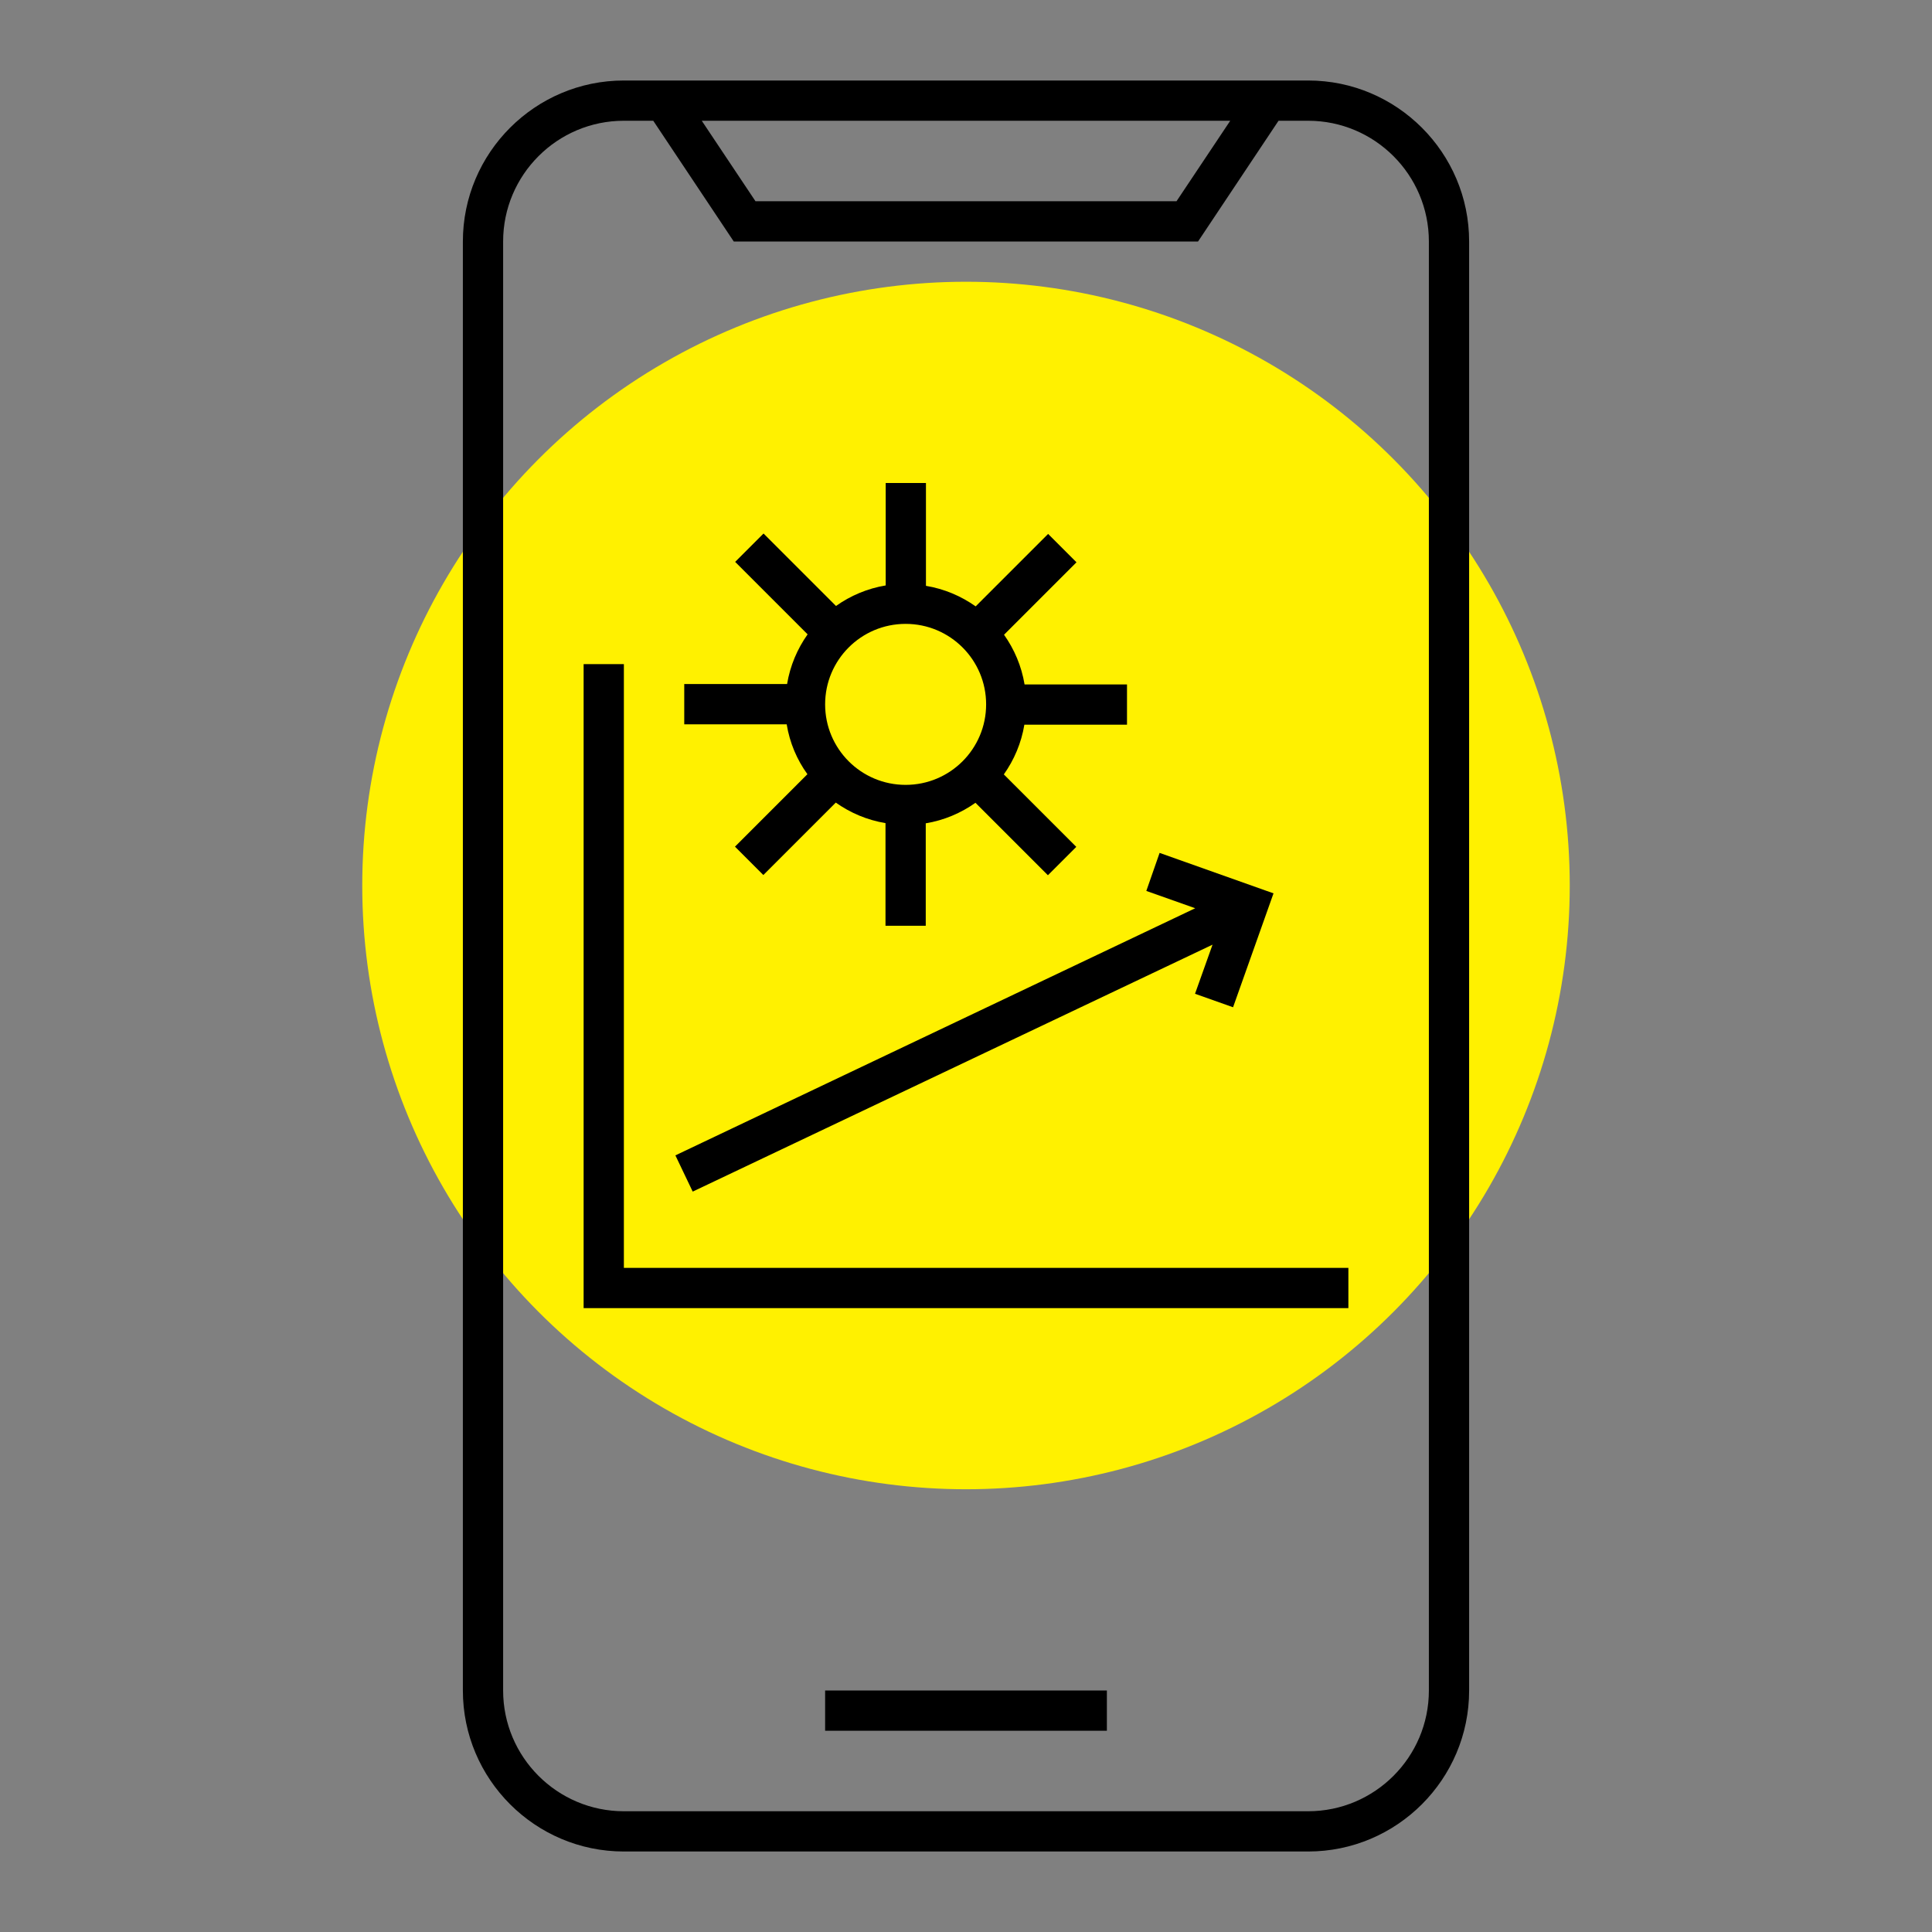 <svg width="96" height="96" viewBox="0 0 96 96" fill="none" xmlns="http://www.w3.org/2000/svg">
<rect x="0" y="0" width="96" height="96" fill="#808080" stroke="none"/>
<circle cx="48" cy="44" r="30" fill="#FFF100"/>
<path d="M65 4H31C26.59 4 23 7.59 23 12V84C23 88.41 26.59 92 31 92H65C69.41 92 73 88.41 73 84V12C73 7.59 69.41 4 65 4ZM61.13 6L58.46 10H37.54L34.87 6H61.13ZM71 84C71 87.31 68.31 90 65 90H31C27.69 90 25 87.31 25 84V12C25 8.69 27.69 6 31 6H32.46L36.46 12H59.53L63.53 6H65C68.31 6 71 8.69 71 12V84Z" fill="black"/>
<path d="M55 84H41V86H55V84Z" fill="black"/>
<path d="M31 33H29V65H67V63H31V33Z" fill="black"/>
<path d="M40.12 38.47L36.52 42.07L37.93 43.48L41.53 39.88C42.25 40.39 43.09 40.75 44 40.9V46H46V40.91C46.91 40.76 47.75 40.4 48.47 39.89L52.07 43.49L53.48 42.08L49.88 38.48C50.39 37.76 50.75 36.92 50.9 36.01H56V34.01H50.91C50.76 33.1 50.4 32.26 49.89 31.54L53.49 27.94L52.08 26.53L48.48 30.13C47.76 29.62 46.92 29.26 46.01 29.11V24H44.01V29.09C43.1 29.24 42.26 29.6 41.54 30.11L37.94 26.51L36.53 27.92L40.13 31.52C39.62 32.24 39.26 33.08 39.11 33.99H34V35.99H39.09C39.24 36.91 39.6 37.75 40.12 38.47ZM45 31C47.21 31 49 32.79 49 35C49 37.21 47.21 39 45 39C42.79 39 41 37.21 41 35C41 32.79 42.79 31 45 31Z" fill="black"/>
<path d="M60.25 46.94L59.38 49.38L61.27 50.05L63.28 44.39L57.62 42.38L56.96 44.27L59.39 45.13L33.56 57.41L34.42 59.21L60.25 46.94Z" fill="black"/>
</svg>
